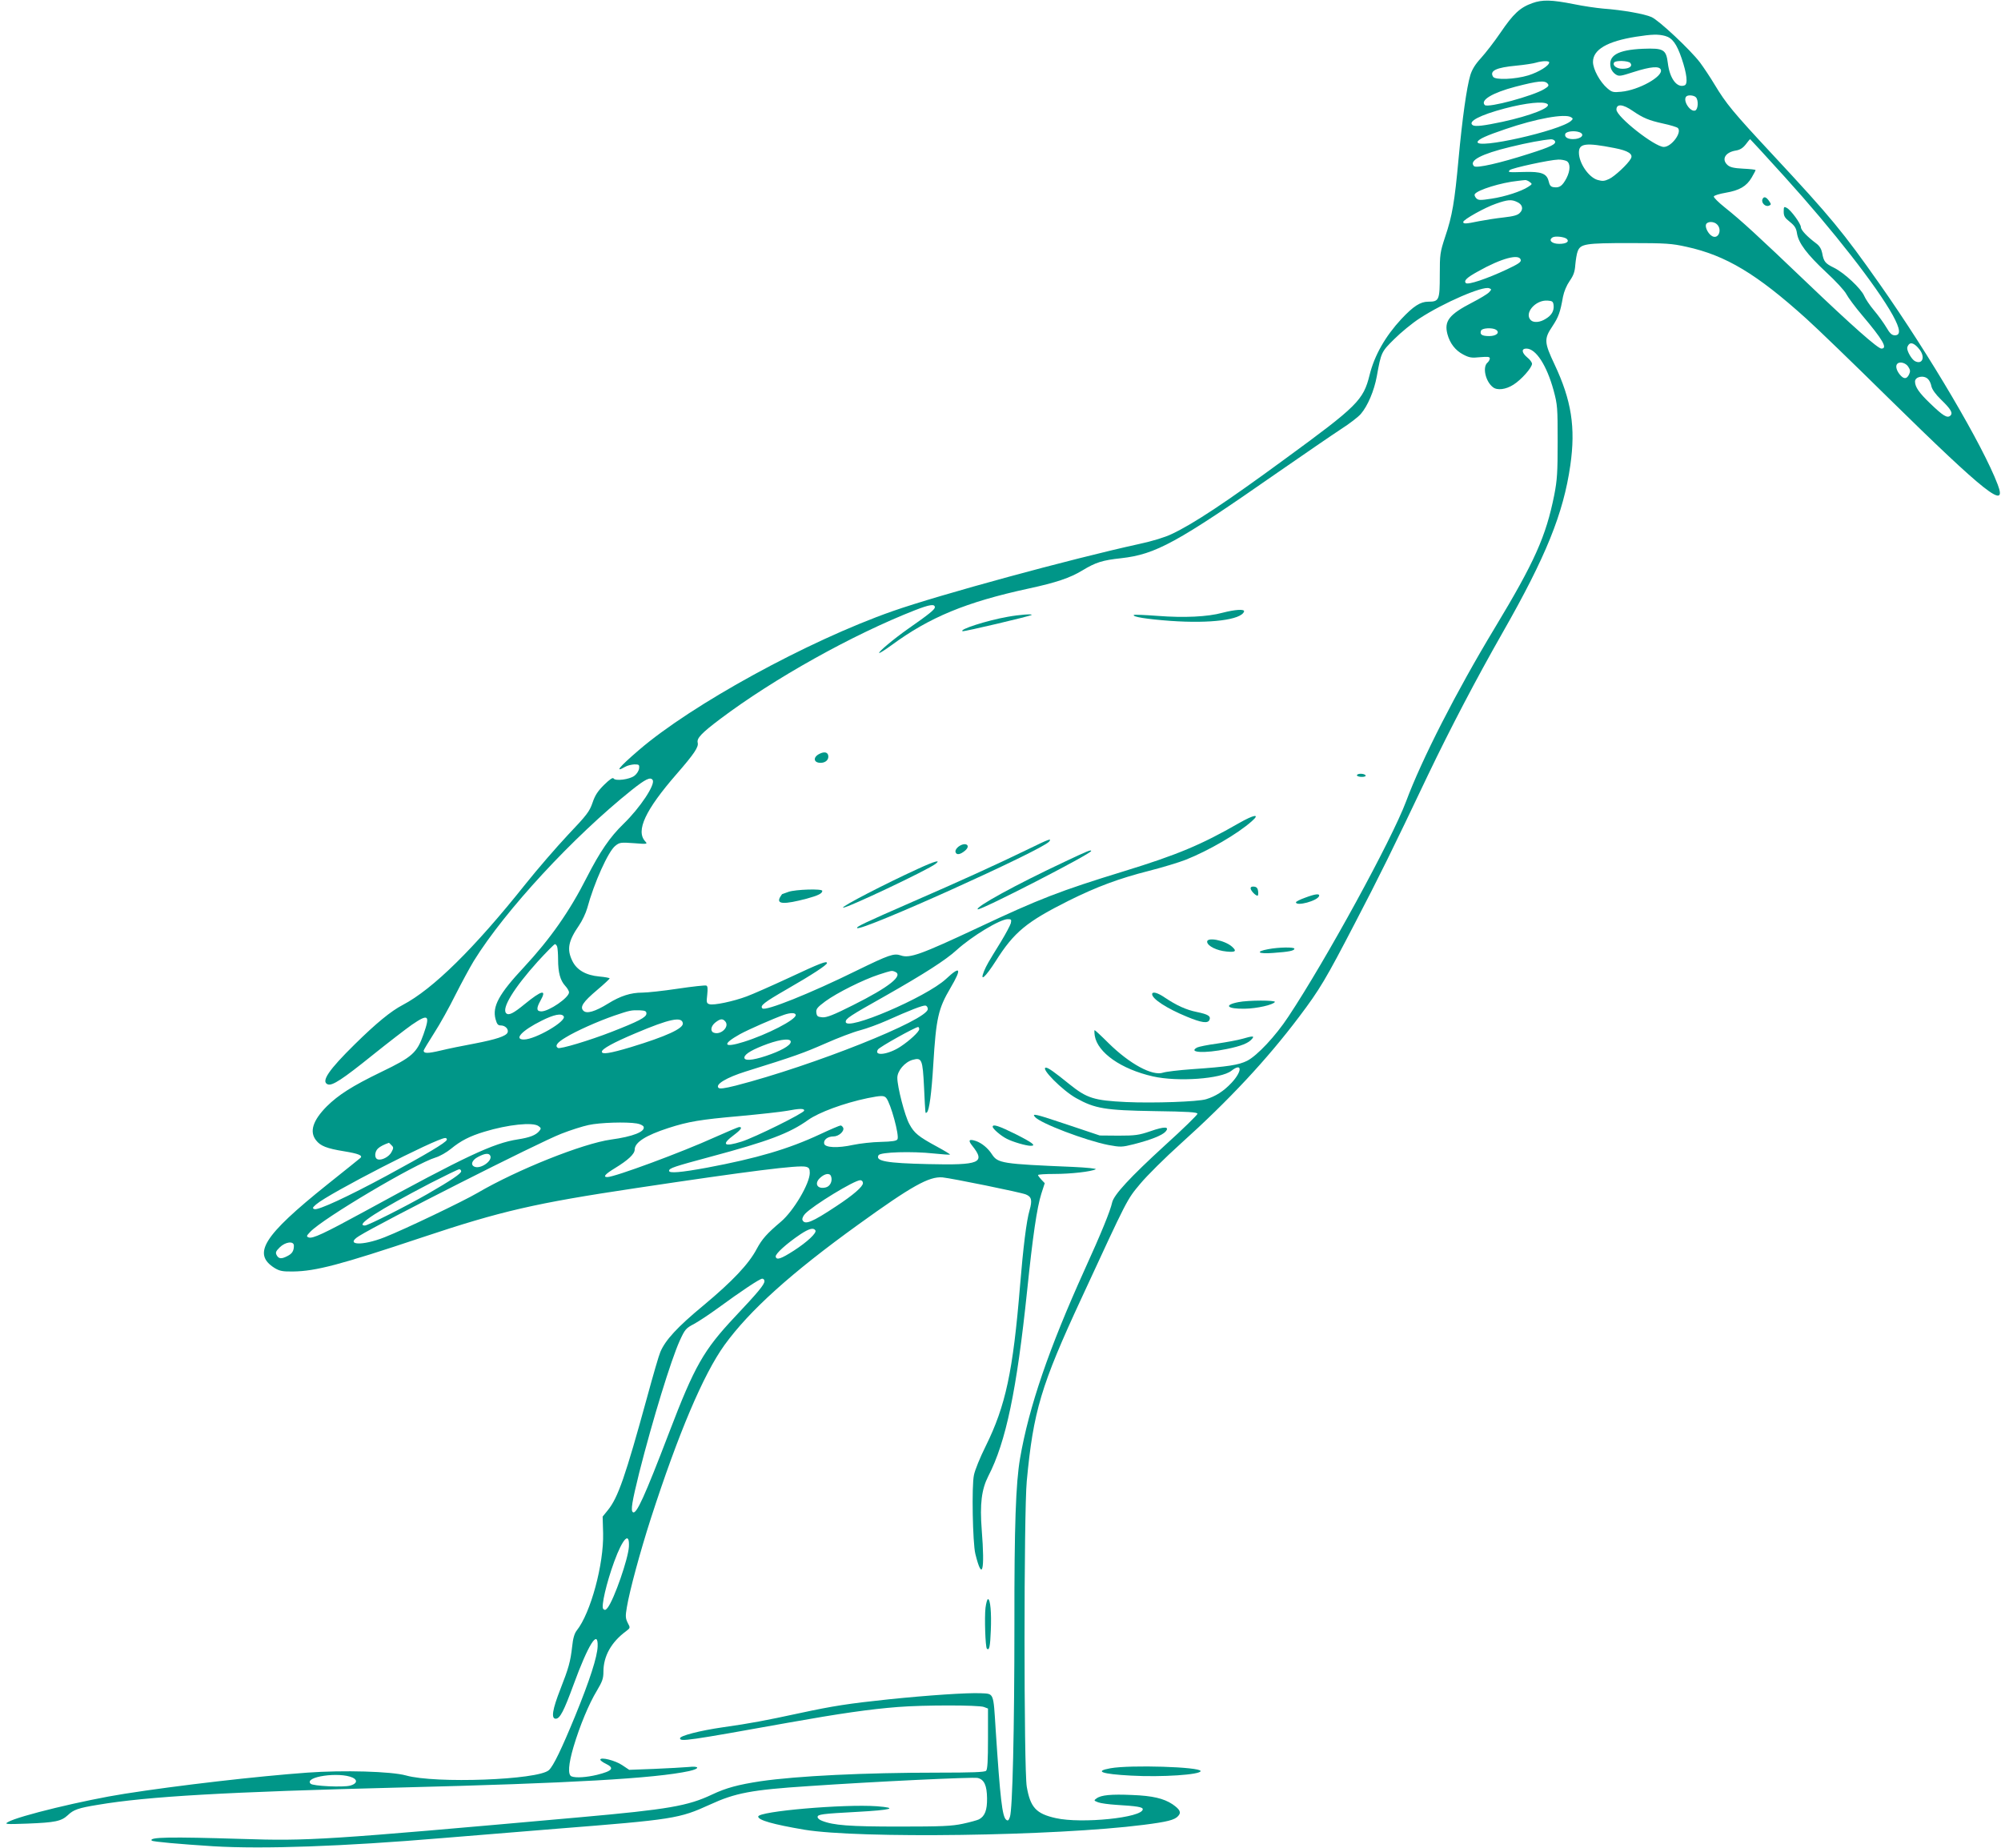 <?xml version="1.0" standalone="no"?>
<!DOCTYPE svg PUBLIC "-//W3C//DTD SVG 20010904//EN"
 "http://www.w3.org/TR/2001/REC-SVG-20010904/DTD/svg10.dtd">
<svg version="1.0" xmlns="http://www.w3.org/2000/svg"
 width="1280pt" height="1182pt" viewBox="0 0 1280 1182"
 preserveAspectRatio="xMidYMid meet">
<g transform="translate(0,1182) scale(0.1,-0.1)"
fill="#009688" stroke="none">
<path d="M9802 11800 c-79 -28 -122 -69 -203 -188 -40 -59 -97 -132 -126 -164
-36 -39 -57 -73 -68 -110 -23 -77 -51 -276 -75 -535 -25 -273 -40 -364 -86
-499 -32 -98 -34 -110 -34 -243 0 -161 -4 -171 -74 -171 -50 0 -94 -28 -172
-111 -102 -110 -172 -232 -203 -358 -40 -161 -77 -198 -541 -537 -379 -278
-586 -415 -724 -480 -43 -21 -125 -46 -209 -64 -438 -96 -1279 -325 -1578
-430 -541 -190 -1284 -597 -1623 -889 -128 -110 -157 -147 -86 -106 14 8 40
14 58 15 30 0 33 -2 30 -27 -2 -14 -15 -35 -30 -46 -32 -24 -122 -35 -133 -17
-5 8 -24 -5 -61 -41 -41 -41 -58 -67 -74 -115 -19 -55 -36 -78 -157 -205 -74
-79 -196 -220 -271 -314 -329 -413 -592 -672 -786 -774 -75 -39 -170 -117
-306 -251 -167 -164 -219 -240 -173 -257 28 -11 96 34 286 187 101 81 214 168
251 194 107 73 119 64 75 -61 -42 -119 -72 -145 -269 -240 -188 -91 -275 -147
-350 -221 -89 -90 -112 -162 -68 -217 28 -36 68 -52 179 -70 92 -15 122 -27
104 -43 -6 -5 -101 -82 -213 -171 -408 -327 -480 -442 -335 -533 32 -19 50
-23 118 -22 146 2 301 43 825 218 506 169 724 219 1365 315 732 110 1043 149
1090 137 20 -5 25 -12 25 -39 0 -68 -103 -243 -184 -312 -91 -77 -121 -111
-155 -174 -51 -97 -155 -207 -341 -362 -168 -139 -244 -222 -276 -298 -9 -20
-47 -151 -85 -291 -139 -506 -185 -639 -250 -720 l-34 -42 3 -106 c5 -198 -80
-512 -169 -623 -14 -18 -24 -50 -29 -102 -11 -98 -23 -139 -75 -272 -51 -130
-61 -190 -30 -190 27 0 52 49 114 218 94 257 158 359 154 245 -2 -66 -50 -216
-144 -446 -86 -209 -139 -320 -168 -346 -69 -63 -727 -87 -914 -34 -93 26
-400 35 -632 18 -317 -23 -824 -81 -1167 -135 -257 -40 -680 -142 -747 -181
-24 -14 -14 -15 124 -10 178 7 217 15 259 54 36 35 68 46 191 66 318 54 825
83 1940 111 1085 27 1626 58 1843 105 72 16 68 34 -5 26 -32 -3 -130 -8 -218
-12 l-160 -6 -45 30 c-44 30 -140 54 -140 35 0 -5 16 -17 35 -26 58 -28 44
-46 -56 -71 -67 -16 -135 -21 -163 -10 -25 10 -20 78 13 190 40 134 98 274
149 358 35 59 42 78 42 122 0 99 50 189 145 259 27 21 28 21 10 54 -14 29 -15
42 -5 100 18 107 84 351 153 566 177 547 336 922 471 1110 160 221 426 461
856 771 342 247 453 309 539 302 60 -6 498 -95 533 -109 37 -15 42 -37 24
-101 -20 -67 -41 -240 -61 -483 -45 -549 -92 -768 -220 -1027 -35 -70 -69
-153 -75 -185 -15 -69 -8 -433 9 -503 44 -179 62 -113 41 152 -13 168 -1 260
42 345 113 218 182 551 248 1183 37 358 63 533 91 623 l22 68 -22 23 c-11 12
-21 25 -21 29 0 4 48 7 106 7 104 0 236 15 263 30 8 4 -57 11 -145 15 -454 19
-481 23 -519 81 -25 39 -65 72 -103 85 -43 14 -51 5 -24 -29 89 -111 51 -127
-283 -119 -263 6 -338 19 -315 57 12 20 212 26 352 11 56 -6 103 -9 105 -7 2
2 -36 25 -84 51 -118 64 -145 86 -176 144 -29 52 -77 238 -77 296 0 45 48 101
98 115 59 16 64 4 73 -177 9 -184 7 -166 18 -159 15 10 30 122 41 306 18 297
32 358 110 490 74 126 65 145 -29 57 -127 -117 -641 -337 -641 -274 0 21 22
36 255 167 248 141 384 228 454 292 98 89 278 198 328 198 22 0 24 -3 19 -26
-4 -14 -32 -67 -63 -118 -87 -141 -91 -149 -108 -188 -30 -74 8 -40 74 63 118
187 198 252 467 387 179 89 321 142 514 191 86 22 192 54 235 71 146 58 331
165 422 246 57 50 16 44 -82 -12 -240 -138 -395 -203 -737 -308 -407 -125
-539 -176 -928 -359 -371 -174 -441 -199 -498 -179 -44 15 -75 4 -280 -96
-300 -148 -586 -262 -605 -243 -17 17 8 37 157 123 162 93 256 155 256 167 0
16 -42 0 -245 -95 -110 -51 -230 -104 -268 -118 -85 -32 -213 -59 -239 -50
-18 5 -20 12 -14 60 4 40 3 56 -6 59 -7 3 -89 -6 -183 -20 -93 -14 -195 -25
-226 -25 -74 0 -140 -21 -219 -70 -84 -52 -137 -67 -158 -46 -24 24 -3 56 88
133 44 37 80 71 80 74 0 3 -30 9 -66 12 -87 8 -145 42 -173 100 -36 74 -26
127 43 227 20 29 43 78 52 109 44 163 135 365 180 400 27 22 35 23 119 17 86
-7 89 -6 72 12 -61 67 0 199 200 429 115 132 143 175 136 202 -7 28 24 61 142
150 346 261 851 542 1247 697 95 37 128 42 128 19 0 -14 -38 -45 -173 -139
-88 -62 -190 -147 -183 -153 2 -3 37 19 78 49 245 180 477 276 878 363 176 38
265 68 344 116 86 52 128 65 248 78 221 25 355 98 999 547 169 117 351 242
406 278 55 35 112 79 128 98 44 51 85 148 102 240 28 155 29 157 112 239 42
42 115 102 163 133 152 99 403 208 444 192 16 -6 16 -8 -1 -26 -9 -10 -58 -40
-107 -65 -149 -77 -181 -119 -159 -203 16 -59 51 -104 101 -130 38 -20 54 -23
108 -17 49 4 62 3 62 -8 0 -8 -7 -20 -15 -27 -33 -28 -13 -120 35 -157 27 -22
83 -15 131 16 50 31 119 109 119 134 0 8 -13 27 -30 40 -37 31 -39 57 -6 57
61 0 130 -107 174 -267 25 -93 26 -110 26 -328 0 -197 -3 -246 -22 -343 -53
-264 -125 -426 -382 -852 -244 -404 -466 -839 -566 -1108 -92 -245 -510 -1010
-752 -1375 -83 -126 -200 -250 -264 -283 -54 -27 -122 -38 -355 -54 -84 -6
-166 -16 -183 -22 -68 -23 -213 55 -349 189 -46 46 -86 83 -89 83 -2 0 -2 -16
1 -36 18 -108 169 -214 372 -260 159 -36 436 -16 502 36 70 55 70 -3 1 -77
-51 -54 -101 -86 -163 -105 -51 -16 -336 -26 -512 -18 -205 10 -250 24 -362
114 -95 77 -136 106 -150 106 -40 0 105 -146 193 -195 120 -67 186 -78 499
-83 218 -3 277 -7 277 -17 0 -7 -93 -98 -207 -201 -224 -205 -328 -317 -339
-367 -11 -52 -70 -197 -177 -432 -227 -502 -355 -874 -412 -1205 -27 -157 -37
-431 -36 -1060 0 -673 -12 -1190 -29 -1234 -8 -23 -13 -26 -24 -17 -25 21 -38
135 -67 578 -15 239 -10 227 -95 231 -85 4 -337 -13 -589 -39 -256 -27 -354
-42 -568 -88 -223 -48 -311 -65 -494 -91 -146 -21 -273 -54 -273 -70 0 -23 44
-17 695 100 325 58 519 86 699 100 164 13 517 13 550 0 l26 -10 0 -193 c0
-137 -3 -196 -12 -205 -9 -9 -91 -12 -308 -12 -474 0 -899 -21 -1135 -55 -143
-22 -219 -42 -310 -85 -154 -73 -280 -95 -840 -145 -1647 -147 -1737 -153
-2170 -139 -454 14 -596 12 -574 -11 8 -7 175 -22 394 -36 320 -19 829 -1
1460 52 198 16 529 43 735 60 748 59 785 65 980 154 163 75 265 95 635 119
406 28 1053 59 1079 52 42 -10 59 -48 60 -130 1 -76 -14 -115 -52 -135 -10 -5
-56 -18 -103 -28 -71 -15 -132 -18 -409 -18 -318 0 -419 8 -492 37 -16 6 -28
16 -28 24 0 17 27 21 252 33 220 12 269 25 127 36 -209 15 -759 -32 -759 -66
0 -23 95 -50 295 -84 350 -58 1605 -41 2170 31 150 19 199 31 221 56 22 23 13
42 -36 76 -56 37 -127 54 -257 59 -134 6 -200 0 -229 -22 -18 -13 -17 -14 11
-25 16 -6 68 -13 115 -16 133 -8 170 -14 170 -28 0 -54 -391 -94 -556 -57
-126 28 -163 68 -186 201 -19 108 -19 1756 0 1955 42 447 91 612 350 1170 298
645 290 629 375 731 43 52 160 168 260 258 309 278 552 539 757 811 133 176
171 241 355 595 159 305 240 469 471 955 143 298 305 608 477 910 276 484 388
761 432 1068 35 243 7 417 -101 646 -66 140 -68 163 -14 243 40 61 50 88 68
189 7 35 23 73 43 102 25 36 33 59 36 104 3 32 9 70 15 85 18 48 49 53 333 53
234 0 270 -3 364 -24 251 -55 448 -173 765 -459 67 -60 305 -290 529 -511 617
-606 760 -719 696 -551 -94 248 -434 826 -756 1284 -235 334 -309 424 -684
827 -255 274 -296 324 -371 448 -28 47 -71 111 -94 142 -62 81 -262 269 -310
290 -45 20 -184 45 -309 54 -44 4 -127 16 -185 28 -146 29 -204 30 -268 7z
m850 -210 c46 -13 73 -50 105 -143 34 -100 41 -165 19 -173 -48 -19 -95 43
-107 141 -11 89 -27 98 -159 93 -164 -7 -226 -44 -206 -123 4 -14 17 -32 30
-40 22 -15 31 -13 118 15 107 34 163 39 172 14 16 -43 -142 -131 -254 -141
-50 -5 -59 -3 -88 22 -47 40 -92 122 -92 169 0 79 92 132 275 161 103 16 142
17 187 5z m-742 -169 c0 -21 -66 -62 -133 -83 -86 -26 -213 -31 -226 -9 -24
38 19 59 148 71 53 5 110 14 126 19 40 12 85 13 85 2z m519 -4 c16 -20 -6 -37
-50 -37 -37 0 -66 21 -54 40 9 15 91 12 104 -3z m-529 -132 c10 -12 6 -18 -22
-35 -72 -44 -360 -122 -380 -102 -31 31 50 79 195 117 147 38 188 42 207 20z
m948 -87 c18 -18 15 -77 -4 -85 -32 -12 -82 65 -57 90 11 11 48 8 61 -5z
m-949 -44 c25 -22 -108 -74 -287 -113 -122 -26 -175 -32 -191 -22 -35 23 46
65 204 107 137 36 250 48 274 28z m546 -44 c66 -45 102 -60 192 -80 47 -10 90
-23 96 -29 28 -28 -41 -121 -90 -121 -58 0 -303 193 -303 239 0 39 42 35 105
-9z m-395 -40 c13 -8 13 -11 0 -23 -69 -63 -614 -186 -598 -134 6 17 54 39
178 81 195 67 381 101 420 76z m54 -96 c38 -15 10 -44 -42 -44 -36 0 -56 14
-49 34 7 16 59 22 91 10z m-158 -56 c12 -19 -24 -37 -166 -82 -184 -59 -336
-94 -351 -79 -35 35 46 78 232 123 110 27 208 45 261 49 9 0 20 -4 24 -11z
m1470 -229 c313 -346 588 -699 692 -886 48 -88 52 -128 13 -128 -19 0 -32 12
-54 50 -16 27 -51 76 -79 109 -27 32 -55 74 -63 93 -20 47 -128 148 -193 180
-57 28 -66 39 -76 95 -5 25 -17 45 -37 60 -59 44 -99 86 -99 105 -1 23 -63
108 -90 123 -18 10 -20 8 -20 -24 0 -28 7 -40 39 -65 31 -25 41 -40 46 -74 10
-62 63 -133 186 -248 61 -56 119 -119 130 -141 11 -21 56 -82 101 -135 132
-156 165 -213 123 -213 -23 0 -187 145 -480 425 -311 297 -415 393 -523 479
-40 32 -71 63 -69 69 2 7 36 17 76 24 88 15 133 41 166 97 14 24 25 45 25 48
0 3 -36 7 -79 9 -60 3 -84 9 -100 23 -41 37 -15 82 53 93 26 4 45 16 63 39 14
19 27 34 28 34 1 0 101 -108 221 -241z m-1089 184 c89 -17 122 -39 105 -68
-18 -34 -104 -114 -139 -130 -30 -14 -42 -15 -74 -6 -57 17 -119 108 -119 175
0 59 43 65 227 29z m-306 -83 c25 -14 25 -59 0 -109 -26 -49 -44 -63 -78 -59
-23 2 -30 10 -37 40 -12 48 -47 61 -154 58 -103 -3 -109 -3 -94 12 13 13 257
66 310 67 18 1 42 -4 53 -9z m-236 -134 c18 -13 17 -14 -9 -31 -44 -29 -148
-63 -235 -76 -72 -11 -84 -11 -98 3 -8 9 -13 20 -9 26 17 27 168 74 276 85 19
2 40 5 46 5 5 1 19 -4 29 -12z m-81 -128 c35 -15 43 -46 18 -70 -14 -15 -42
-22 -103 -29 -46 -5 -117 -16 -158 -24 -86 -18 -101 -18 -101 -5 0 15 139 93
210 117 74 26 99 28 134 11z m1280 -144 c34 -34 8 -96 -31 -75 -25 13 -47 56
-40 75 8 21 51 21 71 0z m-961 -93 c17 -17 -4 -31 -49 -31 -47 0 -71 23 -43
41 16 11 78 4 92 -10z m-295 -134 c3 -14 -18 -27 -90 -61 -128 -60 -248 -100
-261 -87 -15 15 5 35 78 75 149 84 265 115 273 73z m210 -289 c4 -36 -12 -65
-51 -88 -36 -23 -77 -26 -95 -8 -44 44 30 131 108 125 30 -2 35 -6 38 -29z
m-369 -157 c28 -18 4 -41 -43 -41 -46 0 -62 10 -52 35 6 17 72 20 95 6z m2710
-127 c38 -49 18 -99 -30 -74 -20 11 -49 60 -49 83 0 7 5 18 12 25 14 14 39 2
67 -34z m-73 -109 c14 -21 15 -31 6 -50 -15 -32 -35 -32 -61 1 -21 27 -27 55
-14 67 15 16 53 6 69 -18z m127 -80 c9 -8 19 -29 22 -47 5 -20 27 -51 60 -83
65 -63 80 -88 60 -105 -20 -16 -46 0 -128 79 -71 68 -97 106 -97 140 0 32 57
43 83 16z m-8158 -2565 c18 -29 -80 -177 -186 -280 -87 -84 -151 -178 -235
-342 -111 -219 -234 -394 -403 -576 -160 -171 -203 -251 -181 -332 9 -32 15
-40 34 -40 28 0 51 -24 43 -45 -9 -23 -72 -44 -212 -71 -71 -13 -169 -33 -218
-45 -81 -19 -107 -19 -107 0 0 4 30 54 67 112 37 57 98 167 136 244 39 77 92
175 118 218 200 323 636 794 1010 1093 88 70 120 86 134 64z m-611 -1066 c3
-9 6 -46 6 -82 0 -84 14 -134 45 -168 14 -15 25 -34 25 -42 0 -34 -128 -122
-177 -122 -32 0 -33 20 -6 68 43 76 9 68 -100 -21 -73 -60 -103 -75 -119 -59
-31 31 50 162 201 330 56 61 106 112 111 112 4 0 11 -7 14 -16z m2160 -160
c59 -23 -35 -98 -267 -214 -127 -64 -169 -80 -197 -78 -30 3 -35 7 -38 30 -3
23 6 34 57 72 75 55 244 139 342 171 84 27 82 27 103 19z m211 -239 c0 -70
-732 -362 -1229 -490 -72 -18 -103 -22 -110 -14 -22 22 52 66 173 104 315 98
372 119 509 179 81 36 181 74 224 85 42 11 118 39 170 62 147 66 232 99 248
96 8 -1 15 -11 15 -22z m-1800 -29 c0 -24 -51 -50 -225 -118 -139 -54 -328
-111 -341 -102 -21 13 -5 35 49 67 68 42 208 104 312 140 100 34 108 35 160
34 37 -2 45 -5 45 -21z m955 -10 c0 -30 -182 -124 -332 -171 -130 -41 -143
-17 -25 49 57 31 212 99 282 124 44 15 75 14 75 -2z m-1484 -8 c19 -31 -182
-148 -255 -148 -66 0 -12 58 113 120 79 40 129 50 142 28z m762 -44 c5 -33
-106 -84 -333 -153 -134 -40 -185 -48 -185 -29 0 18 75 59 215 118 217 92 297
109 303 64z m272 11 c28 -34 -30 -89 -75 -71 -23 9 -18 42 11 65 32 25 47 26
64 6z m1240 -49 c0 -16 -61 -73 -119 -111 -78 -52 -174 -64 -145 -19 9 16 238
143 257 144 4 0 7 -6 7 -14z m-822 -83 c-4 -23 -65 -57 -158 -88 -90 -30 -143
-33 -138 -8 4 22 55 51 148 85 90 32 153 37 148 11z m611 -357 c29 -35 85
-241 72 -264 -6 -11 -33 -15 -107 -17 -54 -1 -133 -10 -176 -19 -100 -22 -181
-18 -186 8 -5 25 23 46 60 46 33 0 70 33 62 55 -4 8 -11 15 -17 15 -6 0 -65
-25 -131 -56 -203 -95 -405 -154 -724 -214 -169 -31 -242 -37 -242 -20 0 17
31 27 265 90 370 99 505 150 624 235 69 49 228 108 381 140 86 17 105 18 119
1z m-525 -81 c-2 -16 -315 -171 -400 -198 -114 -36 -133 -20 -48 43 44 33 55
50 33 50 -7 0 -77 -30 -158 -66 -209 -95 -639 -254 -686 -254 -30 0 -14 19 47
56 87 53 128 92 128 120 0 46 71 91 216 138 127 41 204 54 454 76 129 12 267
27 305 34 79 15 111 16 109 1z m-1071 -82 c21 -3 41 -13 44 -21 12 -31 -68
-63 -208 -82 -181 -25 -601 -193 -854 -341 -90 -53 -472 -236 -595 -284 -143
-57 -258 -51 -163 8 138 86 1146 597 1293 654 58 23 137 48 175 56 73 16 242
21 308 10z m-628 -17 c17 -12 17 -16 5 -31 -22 -27 -61 -42 -138 -54 -156 -24
-333 -107 -982 -462 -259 -141 -331 -175 -356 -165 -15 6 -14 10 11 36 84 88
672 436 801 475 27 8 71 33 99 56 62 51 120 81 213 109 151 46 311 63 347 36z
m-587 -88 c-6 -18 -133 -93 -382 -228 -252 -136 -442 -224 -465 -215 -14 5
-12 10 11 30 82 71 768 423 826 425 8 0 12 -6 10 -12z m-354 -34 c14 -13 14
-19 1 -43 -15 -31 -65 -57 -90 -47 -21 7 -19 49 3 69 14 13 38 25 69 36 1 1 9
-6 17 -15z m633 -69 c12 -32 -59 -82 -98 -70 -32 10 -22 43 19 64 45 24 71 26
79 6z m-187 -98 c0 -14 -62 -57 -215 -145 -136 -78 -381 -202 -401 -202 -66 0
87 98 421 272 94 48 176 88 183 88 6 0 12 -6 12 -13z m2366 -32 c11 -29 -5
-64 -33 -71 -54 -14 -77 24 -37 61 30 28 62 33 70 10z m204 -44 c0 -22 -62
-76 -170 -147 -155 -103 -203 -123 -217 -88 -3 8 4 25 17 39 50 53 315 215
353 215 10 0 17 -8 17 -19z m-304 -302 c10 -16 -52 -74 -137 -129 -84 -54
-112 -63 -117 -39 -3 18 69 83 158 143 56 37 84 44 96 25z m-3336 -98 c0 -33
-11 -51 -41 -66 -38 -20 -56 -19 -69 5 -9 17 -6 25 19 50 36 36 91 43 91 11z
m3010 -227 c0 -22 -42 -72 -188 -227 -201 -214 -258 -313 -422 -742 -158 -413
-209 -523 -231 -509 -16 9 -6 67 40 253 86 339 203 720 259 844 33 72 39 80
91 107 31 17 99 62 151 100 152 111 270 190 286 190 8 0 14 -7 14 -16z m-867
-1698 c-4 -77 -94 -336 -136 -391 -13 -16 -18 -17 -28 -8 -15 15 20 166 70
303 55 150 99 195 94 96z m-1767 -1478 c34 -16 26 -40 -16 -51 -45 -12 -238
-3 -253 12 -45 45 184 78 269 39z"/>
<path d="M11274 10545 c-9 -22 19 -50 41 -41 15 6 16 9 3 28 -19 29 -36 34
-44 13z"/>
<path d="M7820 7900 c-95 -26 -245 -33 -414 -20 -81 6 -150 9 -153 6 -12 -12
85 -27 235 -38 256 -18 452 7 470 60 5 17 -57 13 -138 -8z"/>
<path d="M6445 7874 c-131 -23 -315 -82 -287 -92 11 -3 432 96 441 104 9 8
-78 2 -154 -12z"/>
<path d="M5243 6998 c-44 -21 -40 -58 6 -58 33 0 54 21 49 47 -4 21 -25 26
-55 11z"/>
<path d="M8680 6860 c0 -5 14 -10 31 -10 17 0 28 4 24 10 -3 6 -17 10 -31 10
-13 0 -24 -4 -24 -10z"/>
<path d="M6580 6389 c-193 -94 -439 -206 -745 -339 -309 -135 -359 -159 -352
-167 24 -24 1182 498 1228 553 19 24 -2 16 -131 -47z"/>
<path d="M6129 6402 c-14 -12 -20 -25 -16 -35 7 -18 30 -14 60 11 42 36 0 59
-44 24z"/>
<path d="M6808 6306 c-311 -146 -569 -288 -554 -303 12 -12 726 355 726 373 0
10 -24 0 -172 -70z"/>
<path d="M5870 6261 c-208 -95 -486 -239 -477 -247 10 -11 543 241 592 280 37
29 -7 17 -115 -33z"/>
<path d="M8000 6137 c0 -14 31 -47 44 -47 4 0 6 12 4 28 -2 19 -9 28 -25 30
-15 2 -23 -2 -23 -11z"/>
<path d="M5045 6115 c-22 -8 -41 -15 -42 -15 -1 0 -7 -10 -14 -21 -23 -44 26
-46 171 -8 73 20 100 33 100 50 0 15 -171 9 -215 -6z"/>
<path d="M8348 6077 c-32 -11 -58 -25 -58 -29 0 -28 138 9 148 40 5 17 -24 14
-90 -11z"/>
<path d="M7722 5793 c5 -26 61 -54 123 -60 58 -6 68 2 37 30 -47 43 -167 65
-160 30z"/>
<path d="M8113 5748 c-87 -16 -65 -32 33 -24 99 7 134 14 134 27 0 11 -99 10
-167 -3z"/>
<path d="M7370 5460 c0 -30 93 -91 222 -144 94 -39 135 -45 145 -20 9 24 -9
35 -81 50 -69 14 -130 42 -206 93 -45 31 -80 40 -80 21z"/>
<path d="M7921 5409 c-96 -19 -71 -44 41 -42 78 1 182 25 193 43 8 12 -171 12
-234 -1z"/>
<path d="M7945 5174 c-27 -8 -99 -21 -159 -30 -61 -8 -118 -20 -128 -25 -62
-33 48 -39 188 -10 94 19 141 38 163 65 17 20 6 20 -64 0z"/>
<path d="M6620 4675 c34 -41 327 -152 471 -180 77 -14 85 -14 161 5 110 28
182 57 203 80 30 34 -6 35 -97 3 -73 -25 -97 -28 -203 -28 l-120 1 -200 67
c-212 71 -236 77 -215 52z"/>
<path d="M6350 4612 c0 -13 52 -58 90 -77 38 -20 124 -45 153 -45 38 0 12 20
-95 74 -107 53 -148 67 -148 48z"/>
<path d="M6304 1534 c-7 -62 -1 -251 9 -261 15 -14 21 12 25 116 5 114 -3 201
-18 201 -5 0 -12 -25 -16 -56z"/>
<path d="M7103 508 c-106 -19 -56 -37 132 -47 198 -11 445 6 445 29 0 27 -451
41 -577 18z"/>
</g>
</svg>
